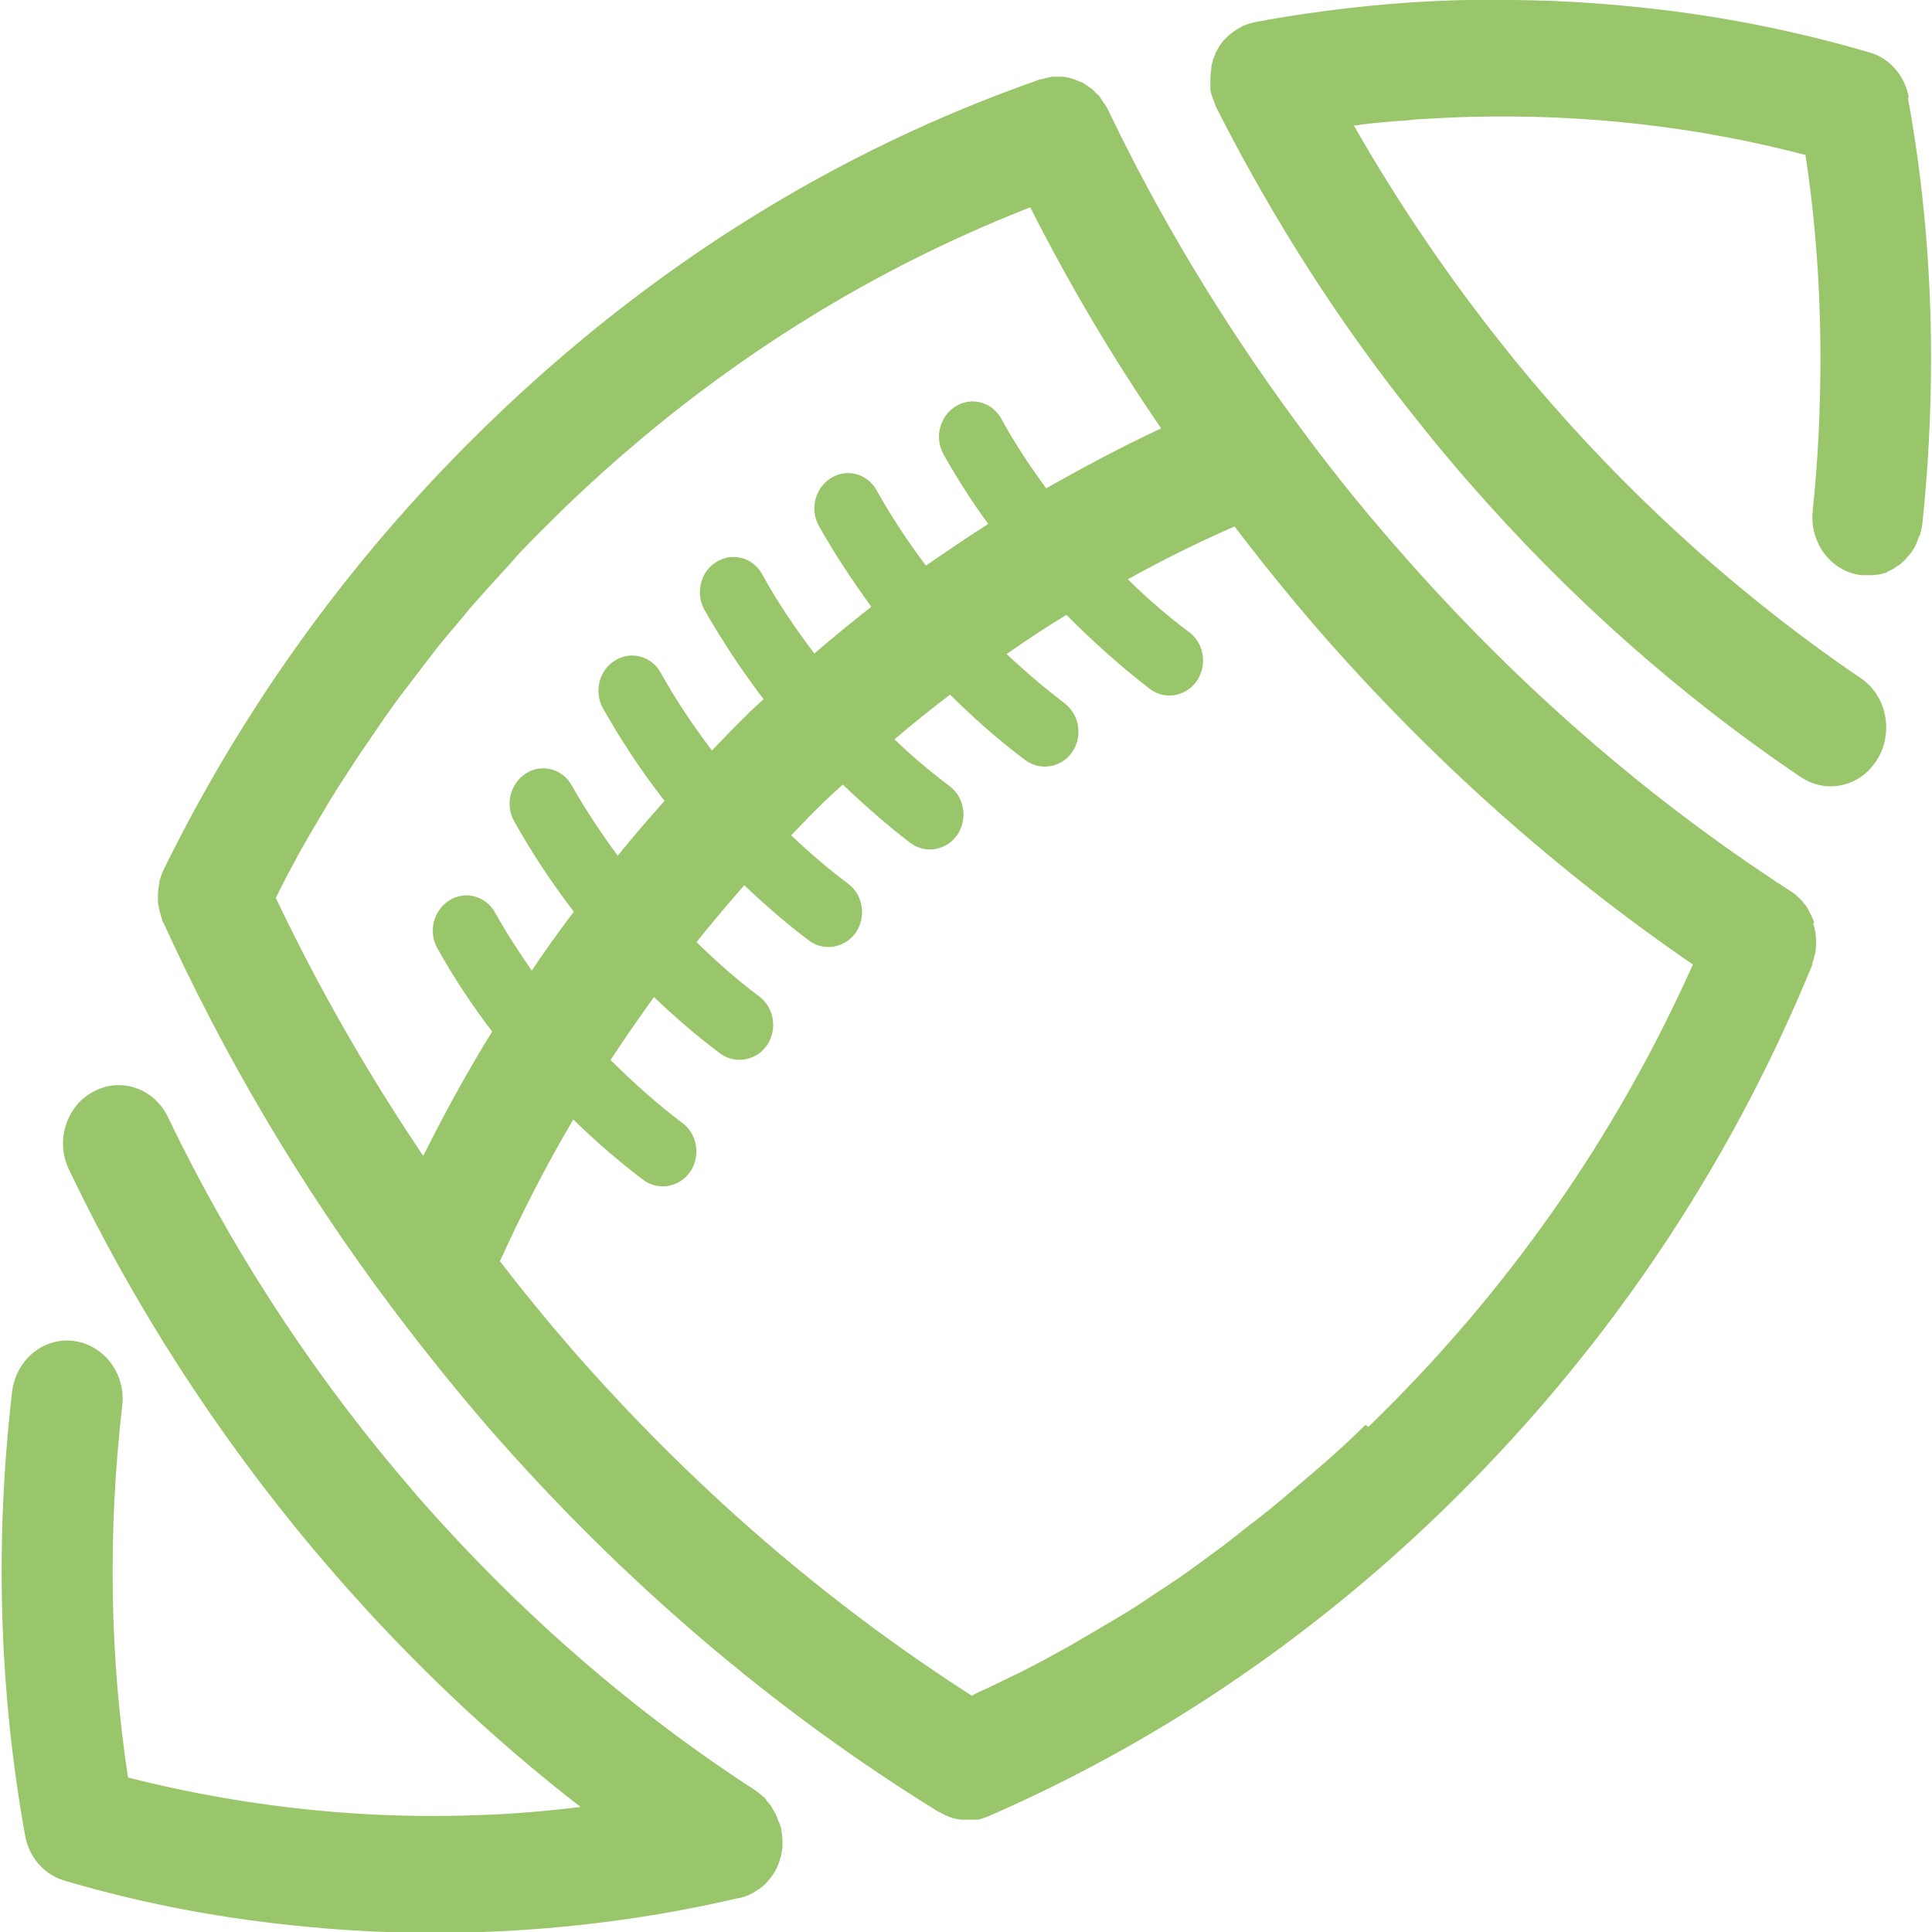 <svg width="32" height="32" viewBox="0 0 32 32" fill="none" xmlns="http://www.w3.org/2000/svg">
<g clip-path="url(#clip0_4062_32145)">
<path d="M12.88 30.14C12.88 30.14 12.872 30.098 12.864 30.081C12.848 30.047 12.832 30.014 12.808 29.98C12.8 29.963 12.784 29.938 12.776 29.921C12.76 29.896 12.744 29.879 12.728 29.862C12.704 29.837 12.688 29.803 12.664 29.778C12.648 29.761 12.632 29.753 12.616 29.736C12.584 29.711 12.552 29.685 12.52 29.66C10.464 28.33 8.584 26.689 6.92 24.787C6.808 24.652 6.688 24.517 6.576 24.383C5.064 22.582 3.792 20.604 2.784 18.508C2.56 18.028 2 17.835 1.552 18.079C1.096 18.314 0.912 18.904 1.144 19.375C2.216 21.622 3.584 23.743 5.2 25.671C5.32 25.814 5.448 25.957 5.568 26.1C6.808 27.522 8.16 28.802 9.616 29.929C9.056 29.997 8.488 30.047 7.928 30.064C7.032 30.098 6.144 30.073 5.272 29.988C4.2 29.887 3.144 29.702 2.12 29.441C1.816 27.438 1.784 25.368 2.024 23.289C2.088 22.758 1.728 22.279 1.224 22.211C0.72 22.144 0.264 22.523 0.2 23.053C-0.088 25.536 -0.016 28.01 0.416 30.401C0.48 30.763 0.736 31.057 1.072 31.15C2.376 31.537 3.736 31.79 5.112 31.916C6.056 32.008 7.032 32.033 8 32C9.408 31.949 10.84 31.764 12.24 31.436C12.24 31.436 12.248 31.436 12.256 31.436C12.328 31.419 12.392 31.394 12.456 31.36C12.472 31.36 12.48 31.343 12.496 31.335C12.56 31.301 12.616 31.259 12.672 31.209C12.728 31.15 12.784 31.082 12.824 31.015C12.864 30.956 12.888 30.889 12.912 30.822C12.912 30.805 12.92 30.788 12.928 30.771C12.944 30.712 12.952 30.653 12.96 30.603C12.96 30.578 12.96 30.561 12.96 30.535C12.96 30.468 12.96 30.401 12.944 30.342C12.944 30.333 12.944 30.325 12.944 30.317C12.944 30.317 12.944 30.317 12.944 30.308C12.936 30.266 12.92 30.224 12.904 30.182L12.88 30.14Z" fill="#99C66A"/>
<path d="M30.048 15.285C30.048 15.285 30.032 15.226 30.016 15.2C30.008 15.175 29.992 15.142 29.976 15.116C29.96 15.091 29.952 15.066 29.936 15.041C29.92 15.015 29.904 14.99 29.88 14.965C29.864 14.94 29.84 14.914 29.816 14.889C29.792 14.872 29.776 14.847 29.752 14.83C29.728 14.805 29.704 14.788 29.672 14.771C29.672 14.771 29.656 14.763 29.648 14.754C27.28 13.223 25.096 11.32 23.152 9.09C22.544 8.4 21.96 7.668 21.416 6.919C20.232 5.303 19.192 3.577 18.344 1.801C18.344 1.793 18.336 1.784 18.328 1.776C18.312 1.742 18.296 1.717 18.272 1.692C18.256 1.667 18.24 1.641 18.224 1.616C18.208 1.591 18.184 1.566 18.16 1.549C18.136 1.523 18.12 1.507 18.096 1.481C18.072 1.465 18.048 1.448 18.024 1.431C18 1.414 17.976 1.397 17.952 1.38C17.928 1.364 17.896 1.355 17.872 1.347C17.848 1.338 17.816 1.321 17.792 1.313C17.76 1.305 17.736 1.296 17.704 1.288C17.672 1.288 17.648 1.271 17.616 1.271C17.584 1.271 17.56 1.271 17.528 1.271C17.496 1.271 17.464 1.271 17.432 1.271C17.408 1.271 17.376 1.279 17.352 1.288C17.32 1.288 17.288 1.305 17.256 1.313C17.248 1.313 17.24 1.313 17.232 1.313C13.856 2.491 10.792 4.402 8.12 6.986C5.896 9.132 4.072 11.632 2.712 14.401C2.68 14.468 2.656 14.536 2.64 14.603C2.64 14.62 2.64 14.645 2.632 14.662C2.624 14.712 2.616 14.763 2.616 14.813C2.616 14.839 2.616 14.864 2.616 14.889C2.616 14.931 2.616 14.982 2.632 15.024C2.632 15.049 2.64 15.074 2.648 15.1C2.656 15.142 2.672 15.192 2.688 15.234C2.688 15.251 2.688 15.268 2.704 15.276C3.72 17.507 4.984 19.645 6.464 21.622C6.976 22.304 7.52 22.986 8.088 23.642C10.296 26.176 12.808 28.322 15.552 30.014C15.568 30.014 15.584 30.022 15.592 30.031C15.632 30.056 15.672 30.073 15.712 30.09C15.736 30.098 15.76 30.106 15.784 30.115C15.824 30.123 15.864 30.132 15.912 30.14C15.936 30.14 15.96 30.14 15.984 30.14C16.032 30.14 16.08 30.14 16.128 30.14C16.144 30.14 16.168 30.14 16.184 30.14C16.248 30.132 16.312 30.106 16.376 30.081C19.12 28.886 21.64 27.194 23.864 25.048C26.536 22.464 28.608 19.417 30.016 15.983C30.016 15.975 30.016 15.966 30.016 15.958C30.032 15.924 30.04 15.891 30.048 15.857C30.048 15.832 30.064 15.798 30.072 15.773C30.072 15.739 30.072 15.706 30.08 15.672C30.08 15.638 30.08 15.613 30.08 15.579C30.08 15.546 30.08 15.52 30.072 15.487C30.072 15.453 30.072 15.428 30.056 15.394C30.056 15.36 30.04 15.335 30.032 15.302L30.048 15.285ZM7.024 19.165C6.096 17.793 5.272 16.354 4.568 14.872C4.616 14.78 4.664 14.679 4.712 14.586C4.784 14.443 4.864 14.308 4.936 14.165C5.032 13.997 5.12 13.837 5.216 13.677C5.296 13.542 5.376 13.408 5.456 13.273C5.552 13.113 5.656 12.953 5.76 12.793C5.848 12.659 5.928 12.532 6.016 12.406C6.128 12.246 6.232 12.086 6.344 11.926C6.432 11.8 6.52 11.674 6.608 11.556C6.728 11.396 6.848 11.245 6.968 11.085C7.056 10.967 7.152 10.849 7.24 10.731C7.368 10.571 7.504 10.411 7.64 10.252C7.728 10.142 7.816 10.033 7.912 9.932C8.064 9.755 8.224 9.587 8.376 9.418C8.456 9.334 8.528 9.242 8.608 9.157C8.848 8.905 9.096 8.661 9.344 8.417C11.632 6.212 14.224 4.545 17.064 3.434C17.704 4.697 18.424 5.917 19.232 7.095C18.584 7.398 17.952 7.735 17.328 8.088C17.056 7.718 16.8 7.331 16.584 6.935C16.432 6.658 16.088 6.565 15.824 6.733C15.56 6.902 15.472 7.255 15.632 7.533C15.856 7.929 16.096 8.307 16.368 8.678C16.024 8.896 15.68 9.132 15.336 9.368C15.032 8.964 14.76 8.551 14.52 8.122C14.368 7.844 14.024 7.752 13.76 7.92C13.496 8.088 13.408 8.442 13.568 8.72C13.824 9.174 14.12 9.62 14.432 10.05C14.112 10.302 13.8 10.555 13.488 10.824C13.168 10.403 12.872 9.965 12.624 9.511C12.472 9.233 12.128 9.141 11.864 9.309C11.6 9.469 11.512 9.831 11.672 10.108C11.96 10.613 12.288 11.11 12.648 11.581C12.544 11.674 12.44 11.767 12.344 11.867C12.152 12.053 11.976 12.238 11.792 12.431C11.48 12.019 11.192 11.59 10.944 11.144C10.792 10.866 10.448 10.773 10.184 10.942C9.92 11.102 9.832 11.463 9.992 11.741C10.288 12.263 10.624 12.777 11.008 13.265C10.744 13.559 10.48 13.862 10.232 14.174C9.952 13.795 9.696 13.408 9.472 13.012C9.32 12.734 8.976 12.642 8.712 12.81C8.448 12.979 8.36 13.332 8.52 13.61C8.808 14.123 9.136 14.62 9.504 15.1C9.264 15.419 9.032 15.739 8.808 16.076C8.592 15.764 8.384 15.445 8.2 15.116C8.048 14.839 7.704 14.746 7.44 14.914C7.176 15.083 7.088 15.436 7.248 15.714C7.512 16.185 7.816 16.648 8.152 17.086C7.728 17.768 7.344 18.475 6.984 19.198L7.024 19.165ZM22.616 23.6C22.368 23.844 22.112 24.08 21.848 24.307C21.76 24.383 21.672 24.459 21.592 24.526C21.416 24.678 21.24 24.829 21.064 24.972C20.96 25.056 20.856 25.14 20.744 25.225C20.576 25.351 20.416 25.486 20.248 25.612C20.136 25.696 20.016 25.78 19.904 25.864C19.744 25.982 19.584 26.1 19.416 26.209C19.296 26.294 19.168 26.369 19.048 26.453C18.888 26.563 18.728 26.664 18.56 26.765C18.432 26.841 18.304 26.916 18.176 26.992C18.016 27.085 17.848 27.186 17.688 27.278C17.552 27.354 17.424 27.421 17.288 27.497C17.12 27.581 16.96 27.674 16.792 27.75C16.656 27.817 16.512 27.884 16.376 27.952C16.28 27.994 16.184 28.036 16.096 28.086C13.664 26.529 11.432 24.593 9.456 22.329C9.048 21.858 8.656 21.378 8.28 20.89C8.648 20.082 9.048 19.299 9.496 18.542C9.864 18.904 10.256 19.241 10.656 19.544C10.872 19.703 11.16 19.678 11.352 19.501C11.376 19.476 11.408 19.442 11.432 19.409C11.608 19.148 11.552 18.786 11.304 18.601C10.888 18.289 10.496 17.936 10.112 17.557C10.344 17.204 10.584 16.859 10.832 16.514C11.184 16.85 11.544 17.162 11.928 17.448C12.144 17.608 12.432 17.582 12.624 17.406C12.648 17.38 12.68 17.347 12.704 17.313C12.88 17.052 12.824 16.69 12.576 16.505C12.216 16.236 11.872 15.933 11.536 15.604C11.792 15.285 12.056 14.973 12.328 14.662C12.672 14.99 13.032 15.302 13.4 15.579C13.616 15.739 13.904 15.714 14.096 15.537C14.12 15.512 14.152 15.478 14.176 15.445C14.352 15.184 14.296 14.822 14.048 14.637C13.72 14.393 13.408 14.123 13.104 13.837C13.28 13.652 13.456 13.467 13.64 13.29C13.744 13.189 13.856 13.088 13.96 12.995C14.32 13.34 14.696 13.669 15.08 13.963C15.296 14.123 15.584 14.098 15.776 13.921C15.8 13.896 15.832 13.862 15.856 13.829C16.032 13.568 15.976 13.206 15.728 13.021C15.416 12.785 15.104 12.524 14.816 12.246C15.12 11.985 15.424 11.741 15.736 11.506C16.136 11.901 16.544 12.263 16.984 12.591C17.2 12.751 17.488 12.726 17.68 12.549C17.704 12.524 17.736 12.49 17.76 12.457C17.936 12.196 17.88 11.834 17.632 11.649C17.304 11.396 16.984 11.127 16.672 10.832C17 10.605 17.328 10.386 17.664 10.184C18.104 10.63 18.568 11.043 19.048 11.413C19.264 11.573 19.552 11.548 19.744 11.371C19.768 11.346 19.8 11.312 19.824 11.278C20 11.017 19.944 10.655 19.696 10.47C19.344 10.209 19.008 9.915 18.68 9.595C19.256 9.275 19.848 8.981 20.448 8.72C20.896 9.309 21.36 9.881 21.84 10.437C23.704 12.575 25.792 14.435 28.04 15.975C26.752 18.853 24.944 21.429 22.664 23.634L22.616 23.6Z" fill="#99C66A"/>
<path d="M31.616 1.616C31.552 1.254 31.296 0.959 30.96 0.867C30.696 0.791 30.424 0.715 30.152 0.648C28.72 0.286 27.256 0.084 25.76 0.017C25.272 -0 24.784 -0.009 24.288 -0C23.128 0.025 21.96 0.151 20.808 0.362C20.736 0.379 20.672 0.395 20.608 0.421C20.592 0.421 20.576 0.438 20.56 0.446C20.512 0.471 20.472 0.496 20.432 0.522C20.416 0.539 20.4 0.547 20.376 0.564C20.344 0.597 20.312 0.623 20.28 0.656C20.264 0.673 20.248 0.69 20.232 0.715C20.2 0.757 20.176 0.799 20.152 0.842C20.152 0.858 20.136 0.867 20.128 0.884C20.128 0.884 20.128 0.892 20.128 0.9C20.096 0.968 20.08 1.027 20.064 1.102C20.064 1.111 20.064 1.119 20.064 1.128C20.056 1.187 20.048 1.246 20.048 1.313C20.048 1.338 20.048 1.363 20.048 1.389C20.048 1.422 20.048 1.448 20.048 1.481C20.048 1.498 20.048 1.506 20.056 1.523C20.056 1.549 20.072 1.574 20.08 1.607C20.096 1.65 20.112 1.692 20.128 1.734C20.128 1.751 20.136 1.759 20.144 1.776C21.08 3.627 22.208 5.395 23.52 7.019C23.792 7.364 24.056 7.676 24.312 7.97C25.96 9.864 27.816 11.514 29.824 12.869C30.184 13.113 30.64 13.062 30.944 12.768C31 12.709 31.048 12.65 31.096 12.574C31.368 12.128 31.248 11.522 30.824 11.236C28.952 9.965 27.216 8.425 25.672 6.657C25.416 6.363 25.168 6.068 24.928 5.765C24 4.604 23.16 3.367 22.424 2.079C22.464 2.079 22.512 2.07 22.552 2.062C22.752 2.037 22.952 2.02 23.16 2.003C23.256 2.003 23.352 1.986 23.448 1.978C23.744 1.961 24.04 1.944 24.336 1.936C26.24 1.885 28.112 2.096 29.904 2.567C30.072 3.661 30.152 4.789 30.152 5.925C30.152 6.784 30.112 7.634 30.024 8.459C29.968 8.989 30.328 9.469 30.832 9.527C30.896 9.527 30.96 9.527 31.024 9.527C31.048 9.527 31.064 9.519 31.088 9.519C31.128 9.519 31.168 9.502 31.208 9.494C31.232 9.494 31.256 9.477 31.28 9.46C31.312 9.443 31.344 9.435 31.376 9.41C31.4 9.393 31.424 9.376 31.44 9.368C31.472 9.351 31.496 9.325 31.52 9.3C31.528 9.3 31.536 9.292 31.544 9.283C31.56 9.267 31.576 9.25 31.584 9.233C31.6 9.216 31.616 9.199 31.632 9.182C31.656 9.157 31.672 9.123 31.696 9.09C31.704 9.073 31.72 9.056 31.728 9.031C31.744 8.997 31.76 8.955 31.776 8.913C31.776 8.896 31.792 8.879 31.8 8.863C31.816 8.804 31.832 8.745 31.84 8.677C31.936 7.777 31.984 6.851 31.984 5.917C31.984 4.461 31.856 3.013 31.6 1.616H31.616Z" fill="#99C66A"/>
</g>
<defs>
<clipPath id="clip0_4062_32145">
<rect width="32" height="32" fill="white"/>
</clipPath>
</defs>
</svg>
